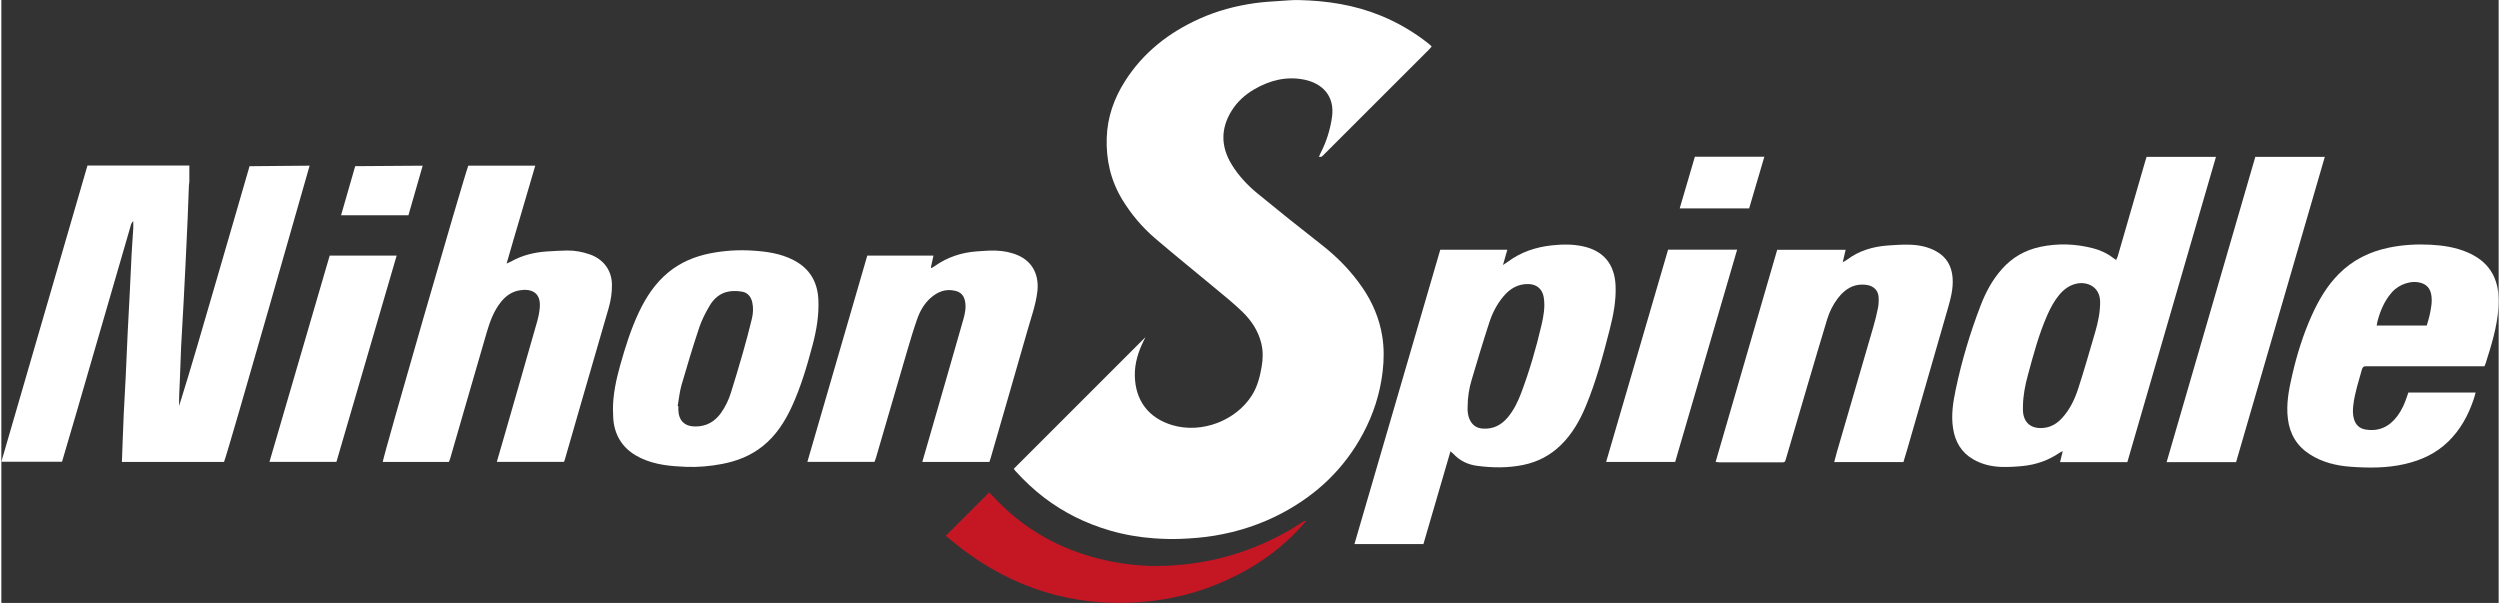 <?xml version="1.0" encoding="UTF-8"?>
<svg xmlns="http://www.w3.org/2000/svg" id="Ebene_1" viewBox="0 0 1005.44 242.75" width="170" height="41"><rect x="0" y="0" width="1005.44" height="242.75" fill="#333333" stroke="none"/><defs><style>.cls-1{fill:#fff;}.cls-2{fill:#c51624;}</style></defs><path class="cls-1" d="m407.64,188.71c17.74-17.73,35.34-35.32,52.98-52.96-.24.5-.48,1-.73,1.5-2.18,4.4-3.62,9.02-3.54,13.97.16,10.04,5.54,17.09,15.09,19.94,11.94,3.55,25.71-1.89,32.06-12.01,2.25-3.58,3.24-7.55,3.94-11.64.53-3.13.58-6.24-.19-9.36-1.23-5.01-4.01-9.15-7.62-12.65-3.38-3.28-7.08-6.25-10.71-9.27-8.12-6.77-16.36-13.4-24.39-20.26-5.21-4.46-9.62-9.69-13.2-15.56-4.68-7.67-6.59-16.02-6.29-24.98.28-8.31,2.95-15.81,7.34-22.73,7.34-11.56,17.67-19.62,30.05-25.18,7.16-3.22,14.69-5.2,22.45-6.28,3.43-.48,6.91-.65,10.37-.89,2.42-.17,4.85-.38,7.26-.32,11.28.26,22.3,1.95,32.82,6.25,7.03,2.88,13.52,6.68,19.46,11.42.35.28.66.62,1.08,1.01-.33.39-.59.75-.9,1.06-14.12,14.12-28.24,28.24-42.38,42.35-.53.53-.99,1.28-2.11,1,.22-.5.38-.97.61-1.4,2.38-4.58,3.91-9.43,4.64-14.53,1.25-8.73-4.1-13.7-11.2-15.13-7.15-1.43-13.8.26-20.02,3.85-3.76,2.17-6.93,5.03-9.21,8.72-4.43,7.15-4.34,14.38.01,21.54,2.76,4.53,6.37,8.38,10.43,11.72,8.47,6.96,17.04,13.81,25.68,20.55,6.43,5.01,12.05,10.74,16.64,17.47,4.01,5.87,6.73,12.31,7.88,19.33.78,4.74.75,9.52.19,14.3-1.03,8.9-3.74,17.27-7.96,25.13-7.44,13.89-18.36,24.31-32.2,31.73-8.69,4.66-17.92,7.67-27.64,9.28-4.47.74-8.97,1.08-13.49,1.27-3.61.15-7.21.03-10.79-.22-6.01-.43-11.95-1.46-17.76-3.15-9.62-2.8-18.45-7.15-26.42-13.22-4.2-3.19-8-6.8-11.55-10.69-.26-.28-.46-.63-.68-.93Z"/><path class="cls-1" d="m89.65,185.98h-41.11s.54-15.26.75-19.58c.22-4.78.53-9.55.76-14.33.29-6.09.53-12.18.82-18.26.24-4.91.53-9.81.77-14.72.28-5.63.51-11.26.81-16.88.18-3.4.46-6.79.66-10.19.05-.9,0-1.81,0-2.98-.96.86-1.02,1.85-1.28,2.71-2.29,7.79-4.53,15.58-6.79,23.38-5.01,17.29-10.02,34.58-15.05,51.86-1.83,6.28-3.69,12.56-5.56,18.92H0c11.57-39.81,23.12-79.55,34.67-119.27h41.02c0,2.24.01,4.39,0,6.53,0,.45-.15.91-.17,1.36-.18,4.45-.32,8.91-.51,13.37-.25,5.76-.52,11.52-.8,17.28-.25,5.17-.5,10.34-.78,15.51-.34,6.28-.7,12.55-1.05,18.83-.01.26-.02.53-.03.79-.16,4.39-.31,8.78-.5,13.17-.14,3.31-.35,6.61-.28,9.96,5.04-16.04,9.64-32.18,14.35-48.29,4.71-16.08,14-48.23,14-48.23l24.19-.22s-32.64,114.67-34.45,119.27Z"/><path class="cls-1" d="m855.93,186.07h-27.07c.35-1.46.67-2.81,1.08-4.5-.64.36-1.02.53-1.35.76-4.48,3.06-9.47,4.77-14.84,5.3-2.86.28-5.76.45-8.63.35-3.96-.14-7.77-1.05-11.26-3.07-4.79-2.78-7.22-7.04-8.07-12.39-.84-5.28-.04-10.47,1.03-15.58,2.41-11.55,5.79-22.84,10.02-33.86,2.05-5.34,4.72-10.37,8.57-14.71,4.2-4.75,9.42-7.73,15.56-9,7.1-1.48,14.19-1.22,21.22.6,3.02.79,5.78,2.1,8.24,4.02.25.2.53.36.99.66.25-.54.51-.96.64-1.41,3.68-12.7,7.35-25.4,11.02-38.1.18-.62.39-1.24.62-1.98h27.92c-11.89,40.95-23.76,81.84-35.68,122.91Zm-42.01-22.66c0,.66-.02,1.31,0,1.97.2,4.47,2.95,7.49,8.47,6.88,3.06-.34,5.41-1.88,7.4-4.09,3.1-3.43,5.03-7.55,6.42-11.86,2.41-7.47,4.59-15.02,6.78-22.56,1.15-3.96,2.02-7.98,2-12.16-.03-6.26-5.32-8.3-9.44-7.41-2.98.65-5.22,2.35-7.11,4.64-1.98,2.4-3.42,5.12-4.68,7.94-3.46,7.81-5.63,16.05-7.86,24.27-1.1,4.05-1.91,8.16-1.98,12.38Z"/><path class="cls-1" d="m583.43,181.7c-3.7,12.68-7.3,25.03-10.89,37.34h-27.77c11.54-39.59,23.03-79.01,34.55-118.5h27c-.55,1.92-1.08,3.81-1.75,6.15.94-.63,1.48-.95,1.98-1.32,5.24-3.9,11.18-5.87,17.64-6.58,4.34-.47,8.63-.53,12.89.45,7.76,1.78,12.42,6.9,12.82,15.67.28,6.08-.89,11.99-2.38,17.83-2.64,10.34-5.42,20.65-9.5,30.54-2.44,5.91-5.55,11.44-10.21,15.97-4.26,4.15-9.33,6.76-15.12,7.94-6.16,1.26-12.4,1.18-18.59.35-3.64-.49-6.91-2.02-9.47-4.79-.26-.28-.57-.51-1.21-1.06Zm6.9-17.71c-.07,1.28.03,3.16.85,4.94,1.06,2.3,2.81,3.49,5.37,3.64,4.15.24,7.37-1.46,9.96-4.55,2.43-2.9,4.06-6.27,5.38-9.77,3.34-8.89,6-18,8.16-27.24.86-3.68,1.55-7.43.94-11.26-.52-3.28-2.72-5.26-6.03-5.38-4.28-.15-7.57,1.81-10.22,4.98-2.56,3.06-4.39,6.57-5.62,10.31-2.52,7.71-4.86,15.48-7.16,23.26-1,3.39-1.63,6.87-1.63,11.07Z"/><path class="cls-1" d="m226.51,185.95h-27.03c.91-3.13,1.79-6.13,2.65-9.13,4.54-15.79,9.1-31.58,13.59-47.38.53-1.88.93-3.83,1.07-5.77.45-6.21-3.76-7.52-8.14-6.78-3.11.52-5.55,2.23-7.51,4.68-2.98,3.72-4.51,8.11-5.82,12.59-3.04,10.43-6.06,20.86-9.08,31.3-1.86,6.41-3.7,12.83-5.56,19.24-.12.43-.32.83-.48,1.27h-26.64c-.02-1.59,32.28-113.43,34.44-119.28h26.96c-3.77,13.1-7.71,26.01-11.54,39.42.91-.42,1.38-.6,1.81-.84,4.55-2.55,9.48-3.72,14.64-4.05,2.62-.17,5.24-.31,7.86-.36,3.17-.05,6.25.53,9.25,1.58,4.75,1.66,8.71,5.72,8.85,12,.07,3.32-.44,6.53-1.35,9.69-3.48,12.08-7,24.14-10.5,36.21-2.4,8.3-4.79,16.61-7.18,24.91-.05.18-.14.36-.29.71Z"/><path class="cls-1" d="m714.97,100.57h27.56c-.38,1.62-.73,3.12-1.17,4.99.79-.45,1.26-.65,1.66-.95,4.87-3.69,10.46-5.33,16.46-5.77,2.74-.2,5.5-.38,8.25-.34,3.96.06,7.83.74,11.35,2.73,4.12,2.32,6.14,5.91,6.51,10.56.36,4.48-.85,8.7-2.06,12.92-5.37,18.68-10.76,37.35-16.15,56.03-.5,1.75-1.04,3.49-1.59,5.3h-27.87c.37-1.39.71-2.76,1.1-4.1,4.87-16.71,9.75-33.42,14.6-50.14.75-2.57,1.41-5.17,1.93-7.8.29-1.46.35-3,.25-4.49-.17-2.6-2.07-4.39-4.68-4.78-5.05-.75-8.75,1.48-11.69,5.31-1.98,2.57-3.41,5.46-4.35,8.55-2.53,8.33-4.99,16.67-7.45,25.02-3.04,10.29-6.05,20.6-9.07,30.9-.47,1.6-.47,1.64-1.92,1.64-8.28.01-16.56,0-24.83,0-.44,0-.88-.11-1.62-.2,8.28-28.52,16.52-56.9,24.78-85.36Z"/><path class="cls-1" d="m999.73,147.47c-.79,0-1.57,0-2.34,0-14.59,0-29.17,0-43.76,0-.53,0-1.05.03-1.58,0-.96-.07-1.43.39-1.67,1.28-1.29,4.73-2.87,9.39-3.45,14.29-.23,1.96-.3,3.92.31,5.85.72,2.28,2.24,3.64,4.6,4.04,5.42.9,9.61-1.15,12.82-5.43,1.79-2.39,2.98-5.08,3.89-7.91.16-.49.34-.97.54-1.54h27.07c-.28.99-.5,1.9-.8,2.79-2.17,6.42-5.35,12.23-10.27,17-4.91,4.76-10.87,7.48-17.44,8.99-7.11,1.64-14.35,1.61-21.55,1.11-5.9-.41-11.67-1.77-16.76-5.07-5.17-3.35-7.99-8.1-8.75-14.22-.76-6.05.4-11.88,1.74-17.67,1.89-8.18,4.36-16.18,7.81-23.86,2.76-6.13,6.08-11.9,10.87-16.74,5.68-5.75,12.57-9.11,20.41-10.71,5.49-1.12,11.06-1.43,16.64-1.14,5.11.27,10.16,1.05,14.92,3.11,6.38,2.76,10.67,7.31,12,14.28.52,2.7.55,5.41.35,8.19-.55,7.67-2.81,14.89-5.11,22.13-.12.37-.28.72-.49,1.24Zm-23.24-16.41c.4-1.43.87-2.78,1.16-4.18.58-2.81,1.2-5.62.59-8.53-.46-2.19-1.69-3.65-3.79-4.36-3.91-1.33-9.07.32-12.08,3.79-2.95,3.4-4.63,7.41-5.75,11.7-.12.47-.18.95-.29,1.57h20.16Z"/><path class="cls-1" d="m351.54,185.94h-27.02c8.04-27.7,16.06-55.3,24.11-83.02h26.65c-.36,1.61-.71,3.2-1.05,4.79.12.06.23.12.35.19.43-.27.86-.53,1.27-.82,5.07-3.54,10.72-5.44,16.86-5.87,2.55-.18,5.11-.4,7.65-.32,3.08.1,6.1.66,8.97,1.91,6.23,2.72,8.52,8.44,7.77,14.64-.65,5.36-2.5,10.43-3.97,15.58-4.87,17.05-9.82,34.08-14.74,51.12-.18.61-.38,1.22-.58,1.84h-27.03c1.06-3.68,2.1-7.25,3.13-10.83,4.48-15.53,8.98-31.05,13.41-46.6.68-2.38,1.17-4.82.66-7.35-.45-2.23-1.7-3.59-3.93-4.12-3.88-.93-7.12.38-9.95,2.9-2.5,2.23-4.17,5.1-5.28,8.2-1.49,4.19-2.76,8.46-4.02,12.73-4.26,14.5-8.48,29.02-12.71,43.53-.14.49-.36.97-.56,1.52Z"/><path class="cls-1" d="m246.23,164.8c.03-6.02,1.27-11.83,2.88-17.59,2.05-7.33,4.31-14.58,7.56-21.47,2.92-6.17,6.6-11.78,11.96-16.16,4.9-4,10.53-6.33,16.66-7.56,5.55-1.11,11.19-1.47,16.83-1.14,5.83.34,11.61,1.12,16.92,3.89,6.42,3.35,9.56,8.73,9.9,15.84.3,6.21-.73,12.26-2.31,18.24-2.23,8.43-4.68,16.78-8.32,24.73-2.82,6.14-6.39,11.74-11.76,16.04-4.84,3.87-10.41,6.05-16.41,7.18-4.77.9-9.62,1.36-14.47,1.16-6.22-.25-12.42-.8-18.19-3.52-6-2.82-9.8-7.37-10.9-13.96-.31-1.86-.24-3.79-.34-5.69Zm26.06-1.35c.09.02.18.03.27.05,0,.52-.02,1.05,0,1.57.16,4.31,2.55,6.63,6.86,6.64,4.41.01,7.81-1.93,10.33-5.47,1.76-2.48,3.06-5.21,3.97-8.09,1.66-5.31,3.26-10.63,4.79-15.98,1.31-4.59,2.55-9.2,3.66-13.84.51-2.15.66-4.41.16-6.6-.5-2.21-1.78-3.9-4.08-4.3-1.71-.29-3.54-.37-5.25-.09-3.6.59-6.2,2.88-7.95,5.92-1.6,2.76-3.1,5.66-4.1,8.68-2.54,7.63-4.87,15.34-7.1,23.06-.79,2.74-1.05,5.64-1.55,8.46Z"/><path class="cls-1" d="m899.73,186.05h-27.97c11.92-41.03,23.8-81.91,35.71-122.9h27.98c-11.91,40.99-23.8,81.87-35.72,122.9Z"/><path class="cls-1" d="m671.04,100.53h27.8c-8.34,28.56-16.64,56.98-24.95,85.46h-27.8c8.36-28.63,16.66-57.05,24.95-85.46Z"/><path class="cls-1" d="m132.19,102.92h26.96c-8.11,27.78-16.17,55.39-24.24,83.02h-26.96c8.1-27.73,16.15-55.33,24.24-83.02Z"/><path class="cls-2" d="m380.19,215.74c5.99-5.97,11.69-11.67,17.52-17.49.3.3.77.73,1.19,1.19,12.54,13.71,27.98,22.29,46.09,26.23,7.74,1.68,15.57,2.44,23.46,2.14,20.2-.76,38.79-6.66,55.7-17.79.31-.2.64-.38,1.2-.33-.6.71-1.18,1.44-1.81,2.13-7.29,8.09-15.88,14.48-25.53,19.47-11.01,5.69-22.69,9.29-34.99,10.69-26.89,3.06-51.45-3.21-73.5-18.95-3.2-2.28-6.2-4.83-9.34-7.3Z"/><path class="cls-1" d="m703.68,83.91h-27.96c2.06-7.02,4.08-13.89,6.11-20.81h27.97c-2.06,6.99-4.07,13.85-6.12,20.81Z"/><path class="cls-1" d="m163.89,86.68h-27.12c1.92-6.68,5.69-19.78,5.69-19.78l27.17-.19s-3.82,13.28-5.74,19.97Z"/></svg>
